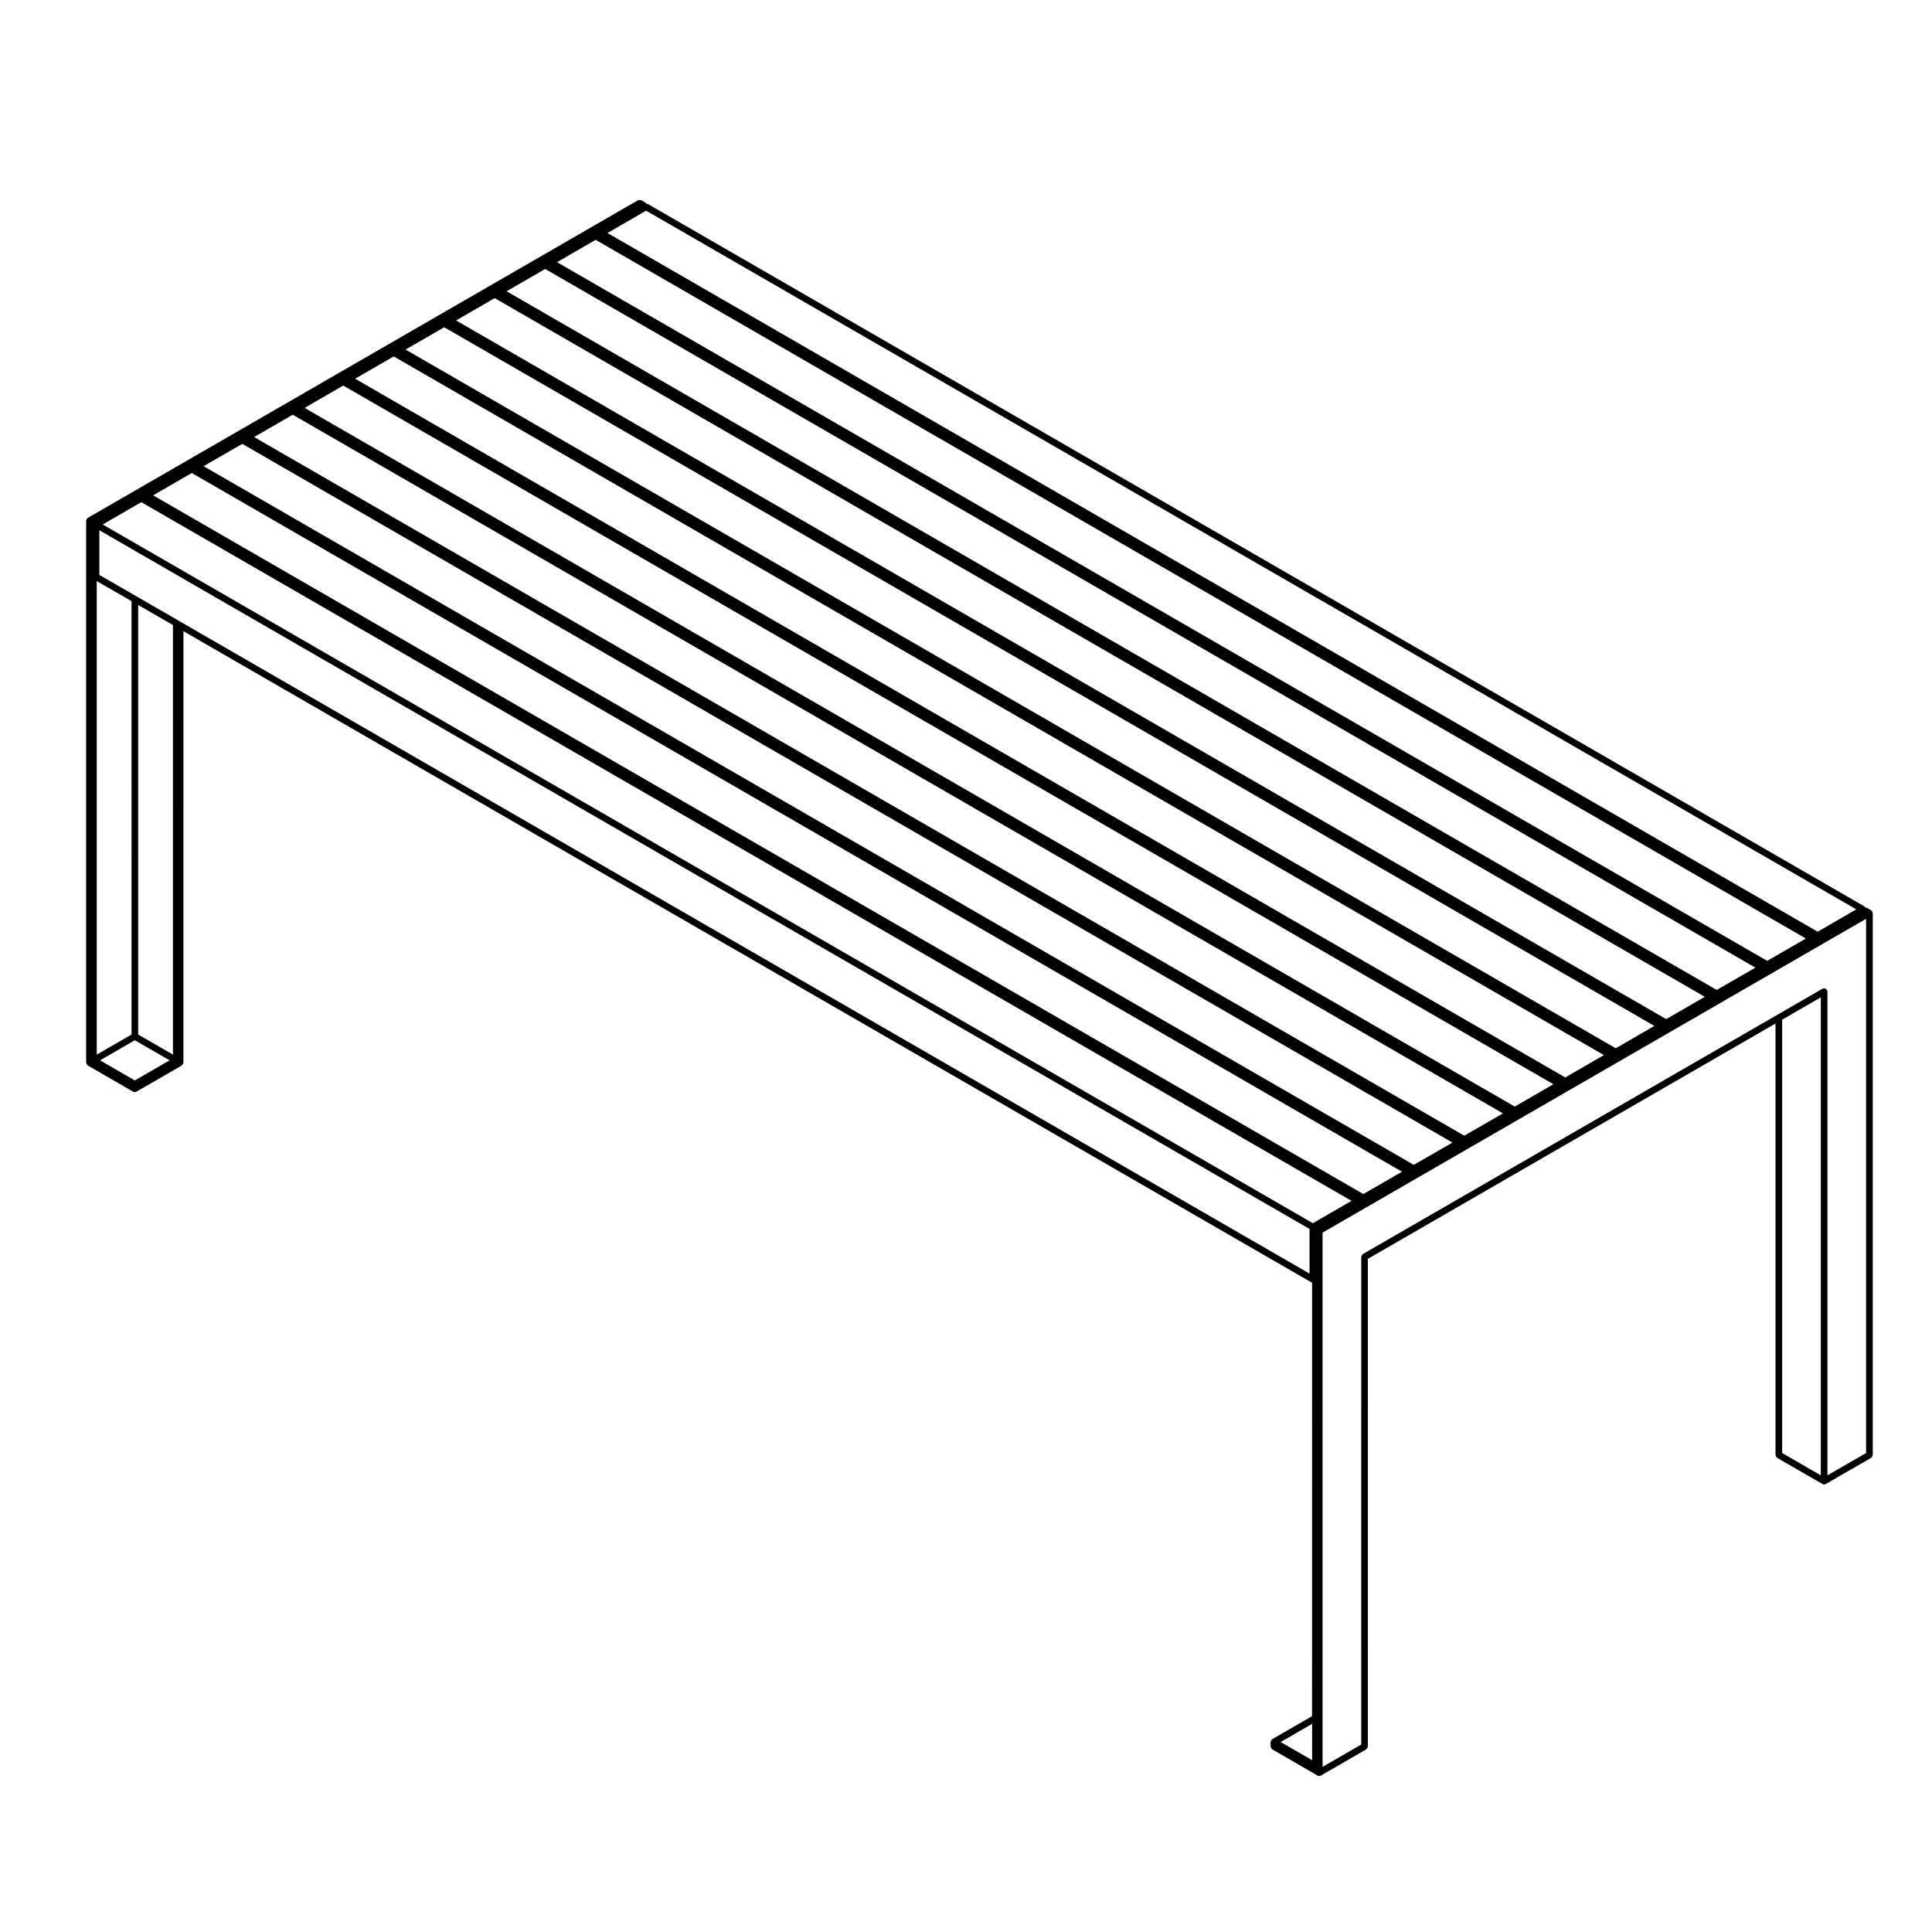 <?xml version="1.0" encoding="UTF-8"?>
<!-- Uploaded to: ICON Repo, www.svgrepo.com, Generator: ICON Repo Mixer Tools -->
<svg fill="#000000" width="800px" height="800px" version="1.1" viewBox="144 144 512 512" xmlns="http://www.w3.org/2000/svg">
 <path d="m640.2 385.65c-0.016-0.035 0.004-0.074-0.016-0.109-0.02-0.035-0.07-0.039-0.098-0.07-0.051-0.066-0.098-0.105-0.156-0.156-0.035-0.023-0.035-0.074-0.074-0.102l-1.023-0.578c-0.039-0.02-0.082 0-0.117-0.016-0.086-0.035-0.156-0.039-0.258-0.051v-0.012c-0.02-0.035-0.07-0.039-0.098-0.07-0.051-0.066-0.098-0.105-0.156-0.156-0.035-0.023-0.035-0.074-0.074-0.098l-322.46-186.18c-0.035-0.02-0.082 0-0.117-0.016-0.086-0.035-0.156-0.051-0.246-0.055-0.02-0.035-0.07-0.039-0.098-0.07-0.051-0.066-0.098-0.105-0.156-0.156-0.031-0.023-0.035-0.074-0.07-0.098l-1.027-0.59c-0.035-0.02-0.082 0-0.117-0.016-0.109-0.047-0.207-0.047-0.324-0.047s-0.211 0-0.324 0.047c-0.035 0.016-0.082-0.004-0.117 0.016l-145.8 84.172c-0.035 0.02-0.039 0.066-0.07 0.094-0.066 0.051-0.105 0.09-0.156 0.152-0.023 0.031-0.07 0.035-0.098 0.07-0.023 0.035 0 0.082-0.016 0.121-0.031 0.074-0.051 0.137-0.059 0.215-0.004 0.039-0.047 0.066-0.047 0.105v143.61c0 0.039 0.039 0.07 0.047 0.105 0.016 0.117 0.066 0.195 0.125 0.309 0.059 0.102 0.105 0.188 0.203 0.258 0.031 0.023 0.035 0.074 0.07 0.098l12.004 6.926c0.137 0.086 0.293 0.117 0.438 0.117s0.301-0.035 0.438-0.117l12.004-6.926c0.035-0.02 0.039-0.07 0.07-0.098 0.098-0.07 0.141-0.156 0.203-0.258 0.059-0.105 0.109-0.188 0.125-0.309 0.004-0.039 0.047-0.07 0.047-0.105l0.004-114.34 298.86 172.54c0.082 0.047 0.16 0.051 0.246 0.07l-0.012 114.93-10.531 6.082c-0.039 0.02-0.039 0.07-0.074 0.098-0.066 0.051-0.105 0.098-0.152 0.152-0.031 0.035-0.082 0.035-0.102 0.074s0 0.082-0.02 0.117c-0.031 0.074-0.047 0.137-0.055 0.215-0.004 0.039-0.047 0.066-0.047 0.105v1.188c0 0.047 0.039 0.07 0.047 0.105 0.016 0.117 0.066 0.203 0.121 0.309 0.059 0.102 0.105 0.18 0.203 0.258 0.035 0.023 0.035 0.074 0.074 0.098l12.004 6.938c0.137 0.082 0.289 0.117 0.438 0.117 0.152 0 0.301-0.039 0.438-0.117l12.004-6.938c0.039-0.02 0.039-0.07 0.074-0.098 0.098-0.074 0.141-0.156 0.203-0.258 0.059-0.105 0.105-0.188 0.121-0.309 0.004-0.039 0.047-0.066 0.047-0.105l0.008-129.23 108.02-62.363v114.34c0 0.047 0.039 0.07 0.047 0.105 0.016 0.117 0.066 0.203 0.121 0.309 0.059 0.102 0.105 0.18 0.203 0.258 0.035 0.023 0.035 0.074 0.074 0.098l12.004 6.926c0.137 0.082 0.289 0.117 0.438 0.117 0.152 0 0.301-0.039 0.438-0.117l12.004-6.926c0.039-0.02 0.039-0.07 0.074-0.098 0.098-0.074 0.141-0.156 0.203-0.258 0.059-0.105 0.105-0.188 0.121-0.309 0.004-0.039 0.047-0.066 0.047-0.105v-143.6c0-0.047-0.039-0.07-0.051-0.109-0.004-0.082-0.016-0.141-0.051-0.219zm-13.664 22.652v126.68l-10.242-5.91v-114.85zm1.676-1.734c-0.02-0.082 0.012-0.156-0.031-0.23-0.02-0.035-0.07-0.039-0.098-0.07-0.074-0.098-0.16-0.141-0.262-0.203-0.105-0.059-0.188-0.105-0.301-0.121-0.047-0.004-0.066-0.047-0.105-0.047-0.086 0-0.133 0.066-0.211 0.09-0.082 0.02-0.156-0.016-0.227 0.031l-12.004 6.938-109.79 63.379c-0.039 0.02-0.039 0.07-0.074 0.098-0.098 0.074-0.141 0.156-0.203 0.258-0.059 0.105-0.105 0.188-0.121 0.309-0.004 0.039-0.047 0.066-0.047 0.105v129.22l-10.242 5.918v-141.58l144.04-83.164v141.57l-10.242 5.91-0.004-128.2c0-0.086-0.062-0.141-0.082-0.215zm7.727-21.578-10.242 5.918-320.71-185.16 9.996-5.773h0.004l0.246-0.145zm-456.21 34.688 9.219 5.324-9.219 5.324-9.219-5.324zm15.094-150.33 0.926 0.539 319.79 184.63-10.242 5.918-320.71-185.16zm13.383-7.711 0.934 0.535h0.004l319.77 184.62-10.242 5.91-320.72-185.16zm13.379-7.734 0.926 0.539h0.004l319.78 184.62-10.242 5.91-320.71-185.15zm13.379-7.723 0.938 0.539 319.77 184.62-10.242 5.918-320.71-185.16zm13.379-7.723 0.926 0.539 319.78 184.62-10.242 5.918-320.7-185.17zm13.375-7.731 0.938 0.539 319.78 184.62-10.242 5.918-320.72-185.16zm13.383-7.711 0.938 0.535 319.76 184.62-10.242 5.91-320.7-185.16zm13.383-7.734 0.926 0.539 319.78 184.62-10.242 5.91-320.7-185.16zm323.84 183.36-320.71-185.16 10.242-5.918 0.938 0.539 319.78 184.62zm-422.49 24.844-9.219-5.324v-113.83l9.219 5.32zm-10.977-5.32-9.219 5.324-0.004-125.5 9.219 5.324zm2.59-141.08 0.938 0.539 319.78 184.62-10.242 5.918-320.71-185.17zm10.738 31.902-1.023-0.598-10.984-6.34-9.855-5.688v-11.836l320.71 185.16v11.836zm299.54 294.52v6.965l-8.34-4.812 8.328-4.812z"/>
</svg>